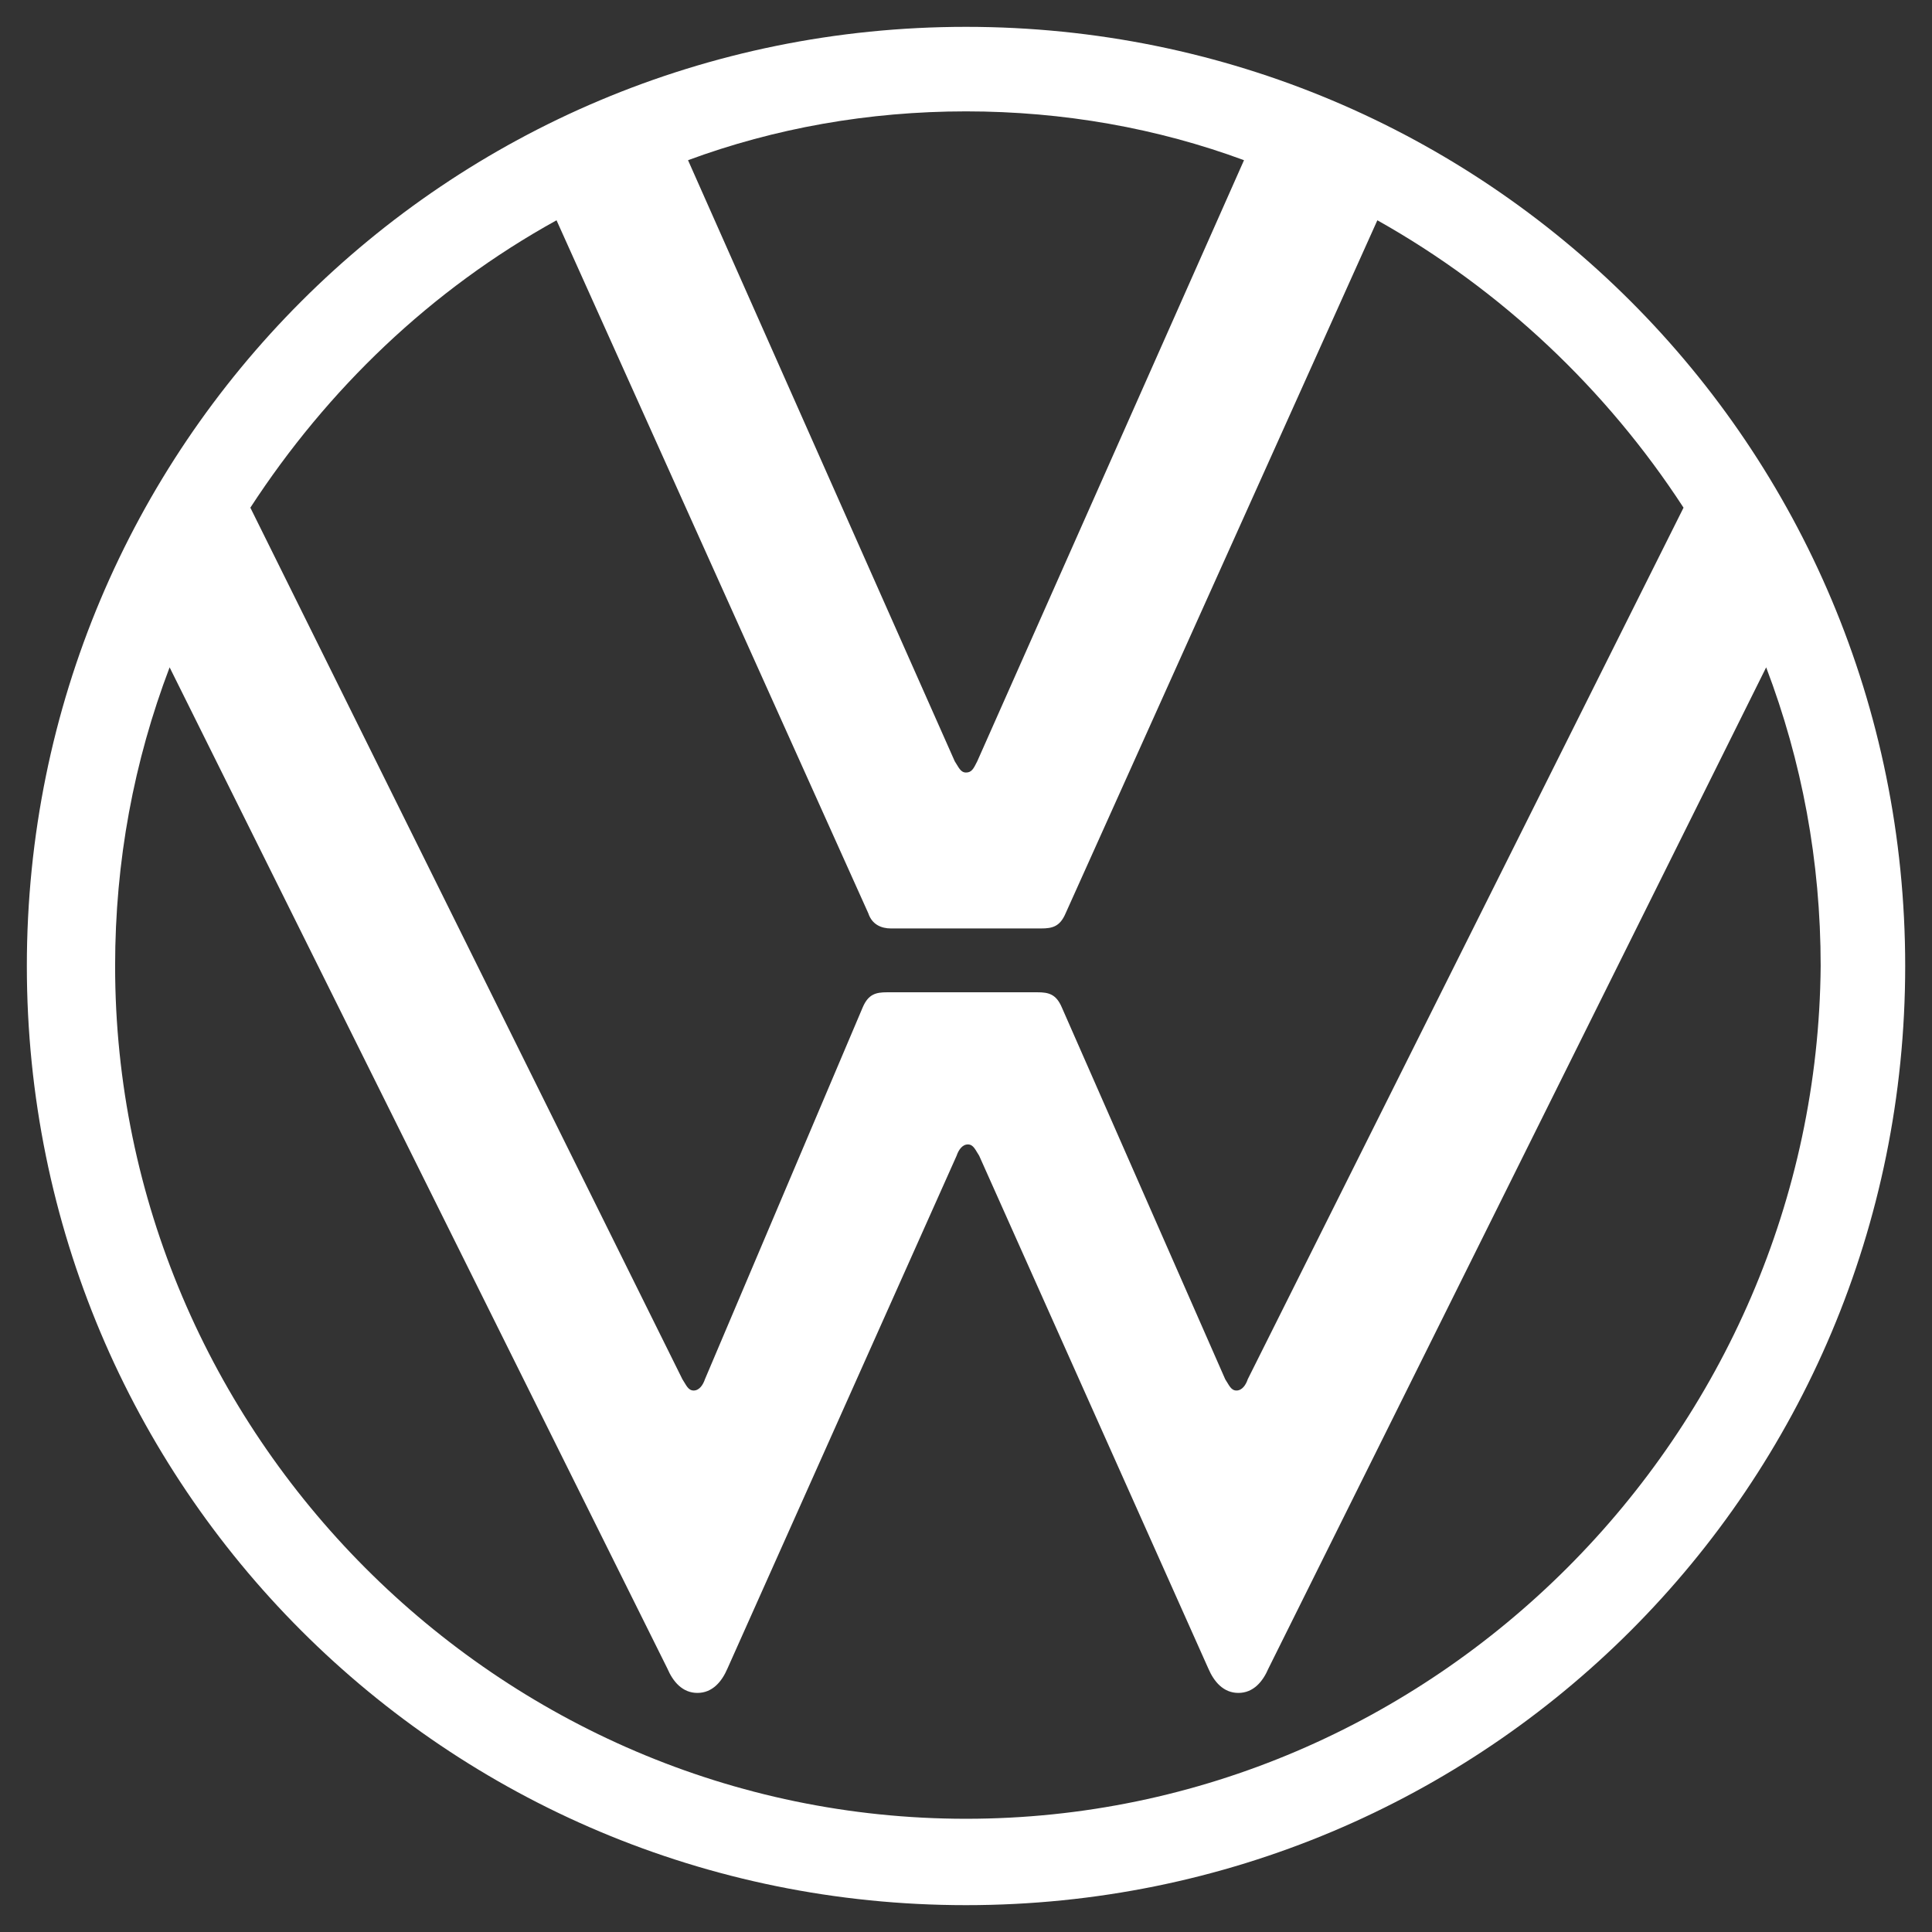 <svg width="48" height="48" viewBox="0 0 48 48" fill="none" xmlns="http://www.w3.org/2000/svg">
<rect x="0" y="0" width="48" height="48" fill="#333333" stroke="none"/>
<path d="M24 45.187C12.38 45.187 2.86 35.62 2.86 24C2.86 21.387 3.327 18.913 4.214 16.58L16.58 41.453C16.72 41.78 16.954 42.06 17.327 42.06C17.7 42.06 17.934 41.78 18.074 41.453L23.767 28.713C23.814 28.573 23.907 28.433 24.047 28.433C24.187 28.433 24.234 28.573 24.327 28.713L30.02 41.453C30.16 41.78 30.394 42.06 30.767 42.06C31.14 42.06 31.374 41.78 31.514 41.453L43.88 16.58C44.767 18.913 45.234 21.387 45.234 24C45.14 35.62 35.62 45.187 24 45.187ZM24 19.193C23.86 19.193 23.814 19.053 23.72 18.913L17.094 3.98C19.24 3.187 21.574 2.767 24 2.767C26.427 2.767 28.76 3.187 30.907 3.98L24.28 18.913C24.187 19.1 24.14 19.193 24 19.193ZM17.234 34.547C17.094 34.547 17.047 34.407 16.954 34.267L6.22 12.613C8.134 9.673 10.7 7.2 13.827 5.473L21.574 22.693C21.667 22.973 21.9 23.067 22.134 23.067H25.867C26.147 23.067 26.334 23.02 26.474 22.693L34.22 5.473C37.3 7.2 39.914 9.673 41.827 12.613L31 34.267C30.954 34.407 30.86 34.547 30.72 34.547C30.58 34.547 30.534 34.407 30.44 34.267L26.38 25.027C26.24 24.7 26.054 24.653 25.774 24.653H22.04C21.76 24.653 21.574 24.7 21.434 25.027L17.514 34.267C17.467 34.407 17.374 34.547 17.234 34.547ZM24 47.333C36.927 47.333 47.334 36.927 47.334 24C47.334 11.073 36.927 0.667 24 0.667C11.074 0.667 0.667 11.073 0.667 24C0.667 36.927 11.074 47.333 24 47.333Z" fill="white"/>
</svg>

